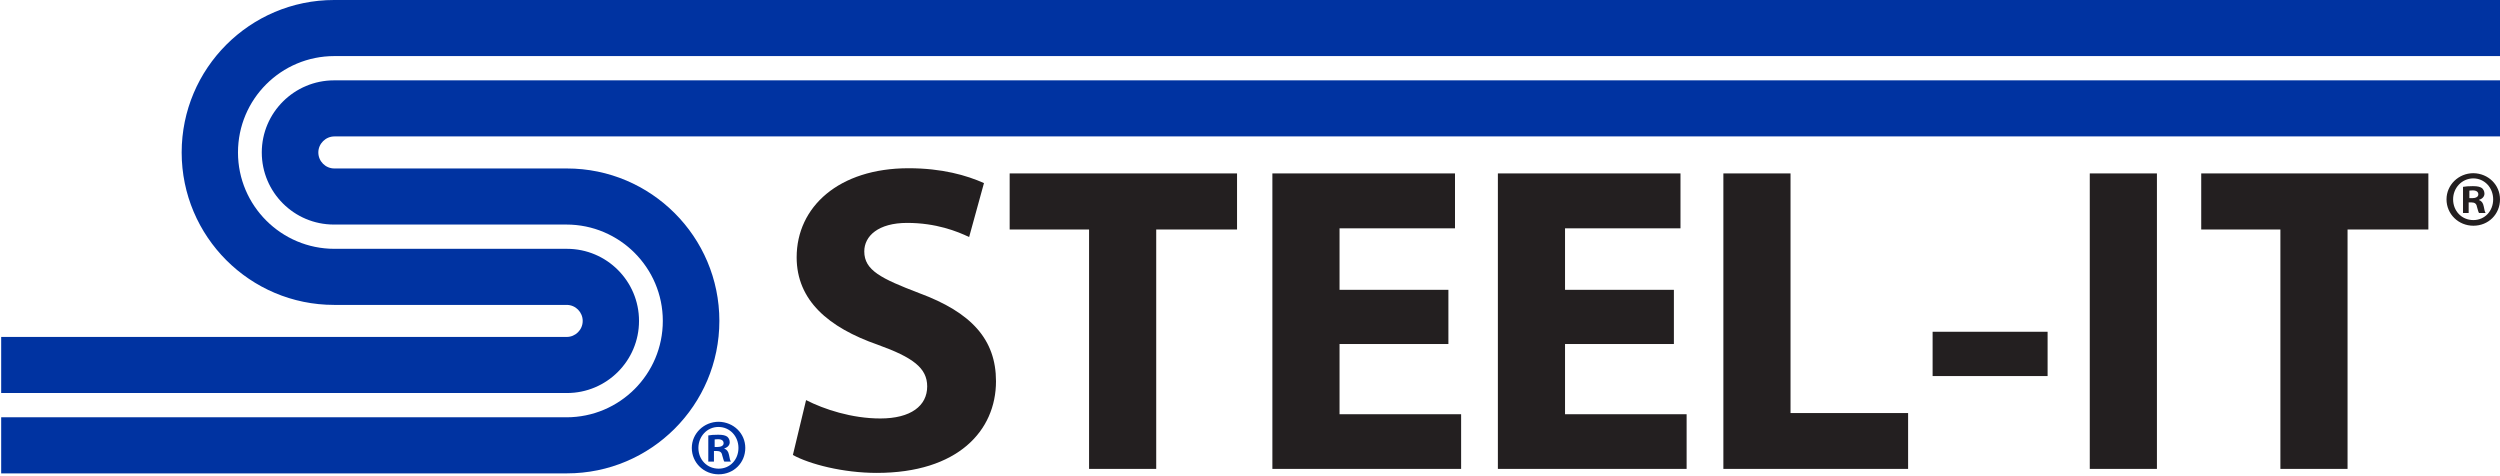 <?xml version="1.0" encoding="UTF-8"?>
<svg width="1061px" height="202px" viewBox="0 0 1061 202" version="1.1" xmlns="http://www.w3.org/2000/svg" xmlns:xlink="http://www.w3.org/1999/xlink">
    <!-- Generator: Sketch 61.2 (89653) - https://sketch.com -->
    <title>logo</title>
    <desc>Created with Sketch.</desc>
    <g id="Page-1" stroke="none" stroke-width="1" fill="none" fill-rule="evenodd">
        <g id="logo" fill-rule="nonzero">
            <g id="Group">
                <g transform="translate(336, 71)" fill="#231F20">
                    <path d="M6.1,98.8 C13.7,102.7 25.5,106.6 37.6,106.6 C50.6,106.6 57.5,101.2 57.5,93 C57.5,85.2 51.5,80.7 36.5,75.3 C15.6,68 2.1,56.5 2.1,38.2 C2.1,16.8 20,0.4 49.6,0.4 C63.8,0.4 74.2,3.4 81.6,6.7 L75.3,29.6 C70.3,27.2 61.3,23.6 49,23.6 C36.7,23.6 30.8,29.2 30.8,35.7 C30.8,43.7 37.9,47.2 54.1,53.4 C76.3,61.6 86.7,73.1 86.7,90.8 C86.7,111.8 70.5,129.7 36.1,129.7 C21.8,129.7 7.6,126 0.5,122.1 L6.1,98.8 Z" id="Path"></path>
                    <polygon id="Path" points="126.2 26.4 92.5 26.4 92.5 2.6 189 2.6 189 26.4 154.7 26.4 154.7 128 126.2 128 126.2 26.4"></polygon>
                    <polygon id="Path" points="278.7 75 232.5 75 232.5 104.8 284.1 104.8 284.1 128 204 128 204 2.6 281.5 2.6 281.5 25.9 232.5 25.9 232.5 52 278.7 52"></polygon>
                    <polygon id="Path" points="374.4 75 328.2 75 328.2 104.8 379.8 104.8 379.8 128 299.7 128 299.7 2.6 377.2 2.6 377.2 25.9 328.2 25.9 328.2 52 374.4 52"></polygon>
                    <polygon id="Path" points="395.4 2.6 423.9 2.6 423.9 104.3 473.8 104.3 473.8 128 395.4 128"></polygon>
                    <polygon id="Path" points="533 69.8 533 88.6 484.2 88.6 484.2 69.8"></polygon>
                    <polygon id="Path" points="579.4 2.6 579.4 128 550.9 128 550.9 2.6"></polygon>
                    <polygon id="Path" points="631.9 26.4 598.2 26.4 598.2 2.6 694.6 2.6 694.6 26.4 660.3 26.4 660.3 128 631.8 128 631.8 26.4"></polygon>
                    <path d="M725,13.6 C725,19.9 720.1,24.8 713.7,24.8 C707.4,24.8 702.3,19.9 702.3,13.6 C702.3,7.5 707.4,2.5 713.7,2.5 C720.1,2.6 725,7.5 725,13.6 Z M705.1,13.6 C705.1,18.5 708.7,22.4 713.7,22.4 C718.6,22.4 722.1,18.5 722.1,13.6 C722.1,8.7 718.5,4.7 713.6,4.7 C708.7,4.8 705.1,8.8 705.1,13.6 Z M711.9,19.4 L709.3,19.4 L709.3,8.3 C710.3,8.1 711.7,8 713.5,8 C715.6,8 716.5,8.3 717.3,8.8 C717.9,9.3 718.4,10.1 718.4,11.2 C718.4,12.4 717.5,13.4 716.1,13.8 L716.1,13.9 C717.2,14.3 717.8,15.1 718.1,16.6 C718.4,18.3 718.6,19 718.9,19.4 L716.1,19.4 C715.8,19 715.6,18 715.2,16.7 C715,15.5 714.3,14.9 712.9,14.9 L711.7,14.9 L711.7,19.4 L711.9,19.4 Z M712,13.1 L713.2,13.1 C714.6,13.1 715.8,12.6 715.8,11.5 C715.8,10.5 715.1,9.8 713.4,9.8 C712.7,9.8 712.3,9.9 712,9.9 L712,13.1 L712,13.1 Z" id="Shape"></path>
                </g>
                <g fill="#0033A1">
                    <path d="M316.3,190.1 C316.3,196.4 311.4,201.3 305,201.3 C298.7,201.3 293.6,196.4 293.6,190.1 C293.6,184 298.7,179 305,179 C311.4,179.1 316.3,184 316.3,190.1 Z M296.4,190.1 C296.4,195 300,198.9 305,198.9 C309.9,198.9 313.4,195 313.4,190.1 C313.4,185.2 309.8,181.2 304.9,181.2 C300,181.2 296.4,185.3 296.4,190.1 Z M303.2,195.9 L300.6,195.9 L300.6,184.8 C301.6,184.6 303,184.5 304.8,184.5 C306.9,184.5 307.8,184.8 308.6,185.3 C309.2,185.8 309.7,186.6 309.7,187.7 C309.7,188.9 308.8,189.9 307.4,190.3 L307.4,190.4 C308.5,190.8 309.1,191.6 309.4,193.1 C309.7,194.8 309.9,195.5 310.2,195.9 L307.4,195.9 C307.1,195.5 306.9,194.5 306.5,193.2 C306.3,192 305.6,191.4 304.2,191.4 L303,191.4 L303,195.9 L303.2,195.9 Z M303.3,189.7 L304.5,189.7 C305.9,189.7 307.1,189.2 307.1,188.1 C307.1,187.1 306.4,186.4 304.7,186.4 C304,186.4 303.6,186.5 303.3,186.5 L303.3,189.7 L303.3,189.7 Z" id="Shape"></path>
                    <g id="Path">
                        <path d="M111.1,64.7 C111.1,81.6 124.8,95.3 141.7,95.3 L240.4,95.3 C262.9,95.3 281.3,113.6 281.3,136.2 C281.3,158.8 263,177.1 240.4,177.1 L0.5,177.1 L0.5,200.9 L240.6,200.9 C276.3,200.9 305.3,171.9 305.3,136.2 C305.3,100.5 276.3,71.5 240.6,71.5 L141.9,71.5 C138.1,71.5 135.1,68.4 135.1,64.7 C135.1,61 138.2,57.9 141.9,57.9 L1061,57.9 L1061,34.1 L141.8,34.1 C124.9,34.1 111.1,47.8 111.1,64.7 Z"></path>
                        <path d="M141.8,0 C106.1,0 77.1,29 77.1,64.7 C77.1,100.4 106.1,129.4 141.8,129.4 L240.5,129.4 C244.3,129.4 247.3,132.5 247.3,136.2 C247.3,140 244.2,143 240.5,143 L0.5,143 L0.5,166.8 L240.6,166.8 C257.5,166.8 271.2,153.1 271.2,136.2 C271.2,119.3 257.5,105.6 240.6,105.6 L141.9,105.6 C119.4,105.6 101,87.3 101,64.7 C101,42.1 119.3,23.8 141.9,23.8 L1061,23.8 L1061,0 L141.8,0 Z"></path>
                    </g>
                </g>
            </g>
        </g>
    </g>
</svg>